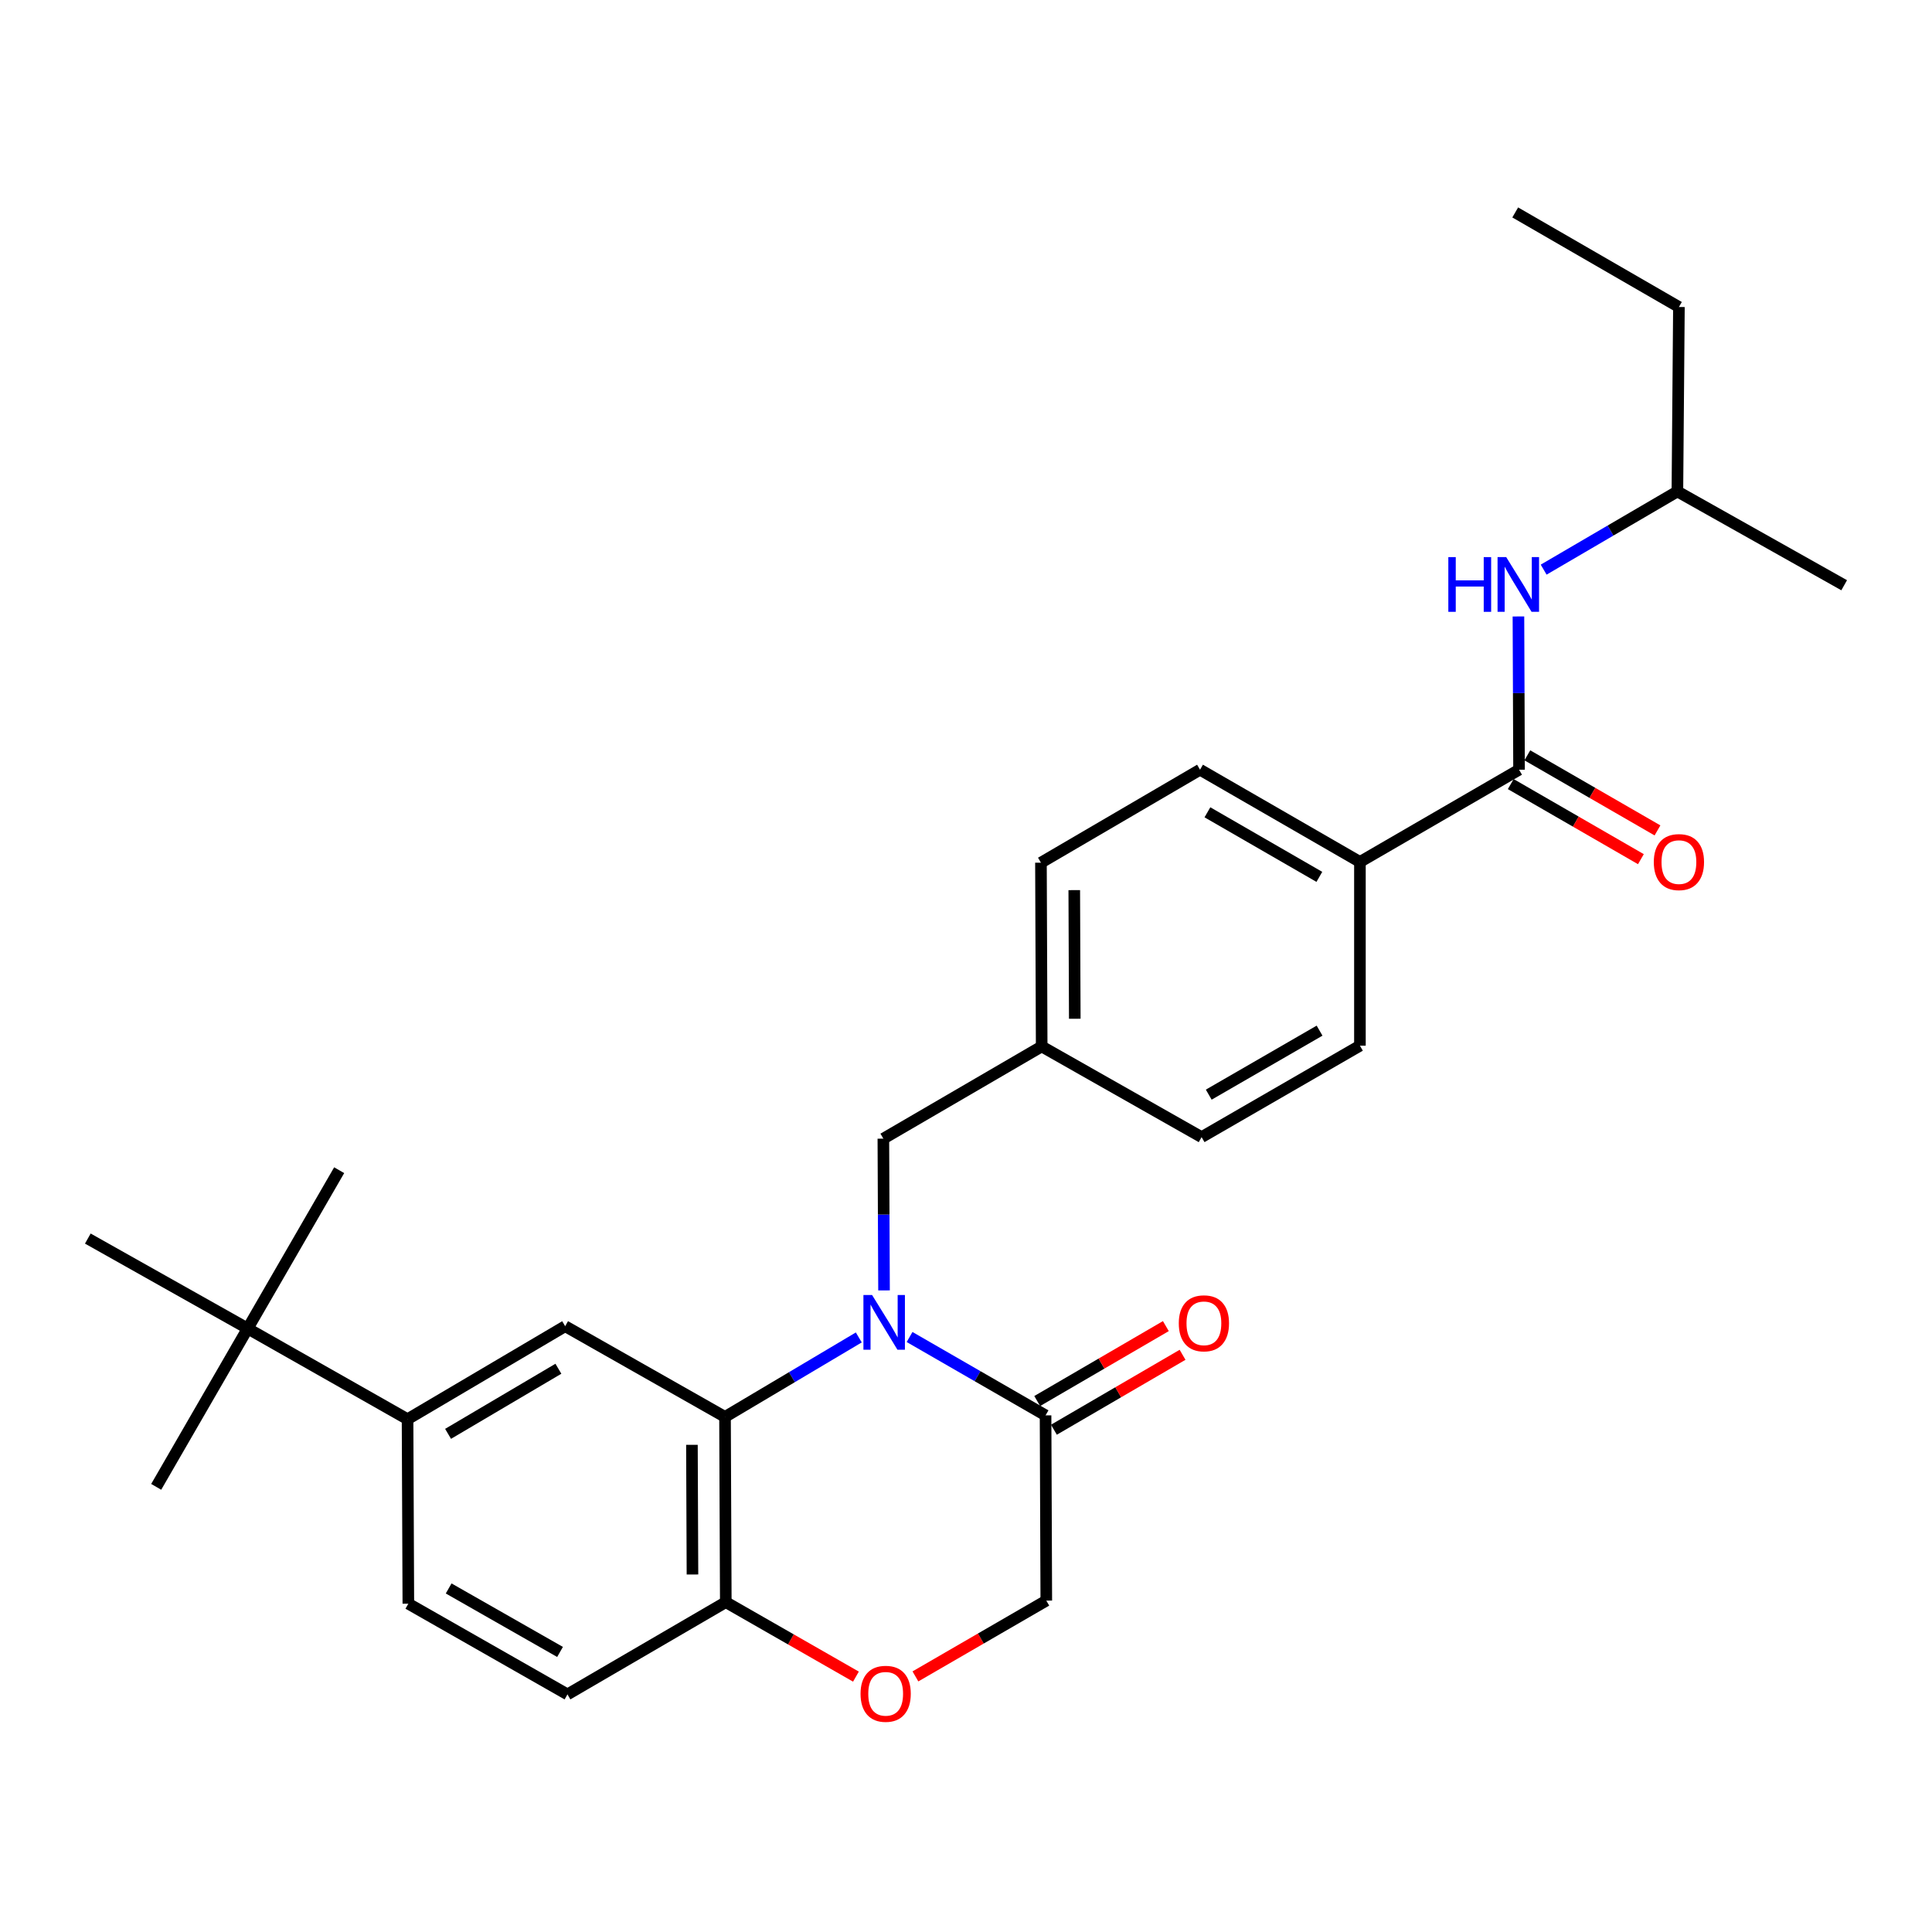 <?xml version='1.0' encoding='iso-8859-1'?>
<svg version='1.1' baseProfile='full'
              xmlns='http://www.w3.org/2000/svg'
                      xmlns:rdkit='http://www.rdkit.org/xml'
                      xmlns:xlink='http://www.w3.org/1999/xlink'
                  xml:space='preserve'
width='1000px' height='1000px' viewBox='0 0 1000 1000'>
<!-- END OF HEADER -->
<rect style='opacity:1.0;fill:#FFFFFF;stroke:none' width='1000' height='1000' x='0' y='0'> </rect>
<path class='bond-0' d='M 444.51,692.256 L 409.888,712.821' style='fill:none;fill-rule:evenodd;stroke:#0000FF;stroke-width:6px;stroke-linecap:butt;stroke-linejoin:miter;stroke-opacity:1' />
<path class='bond-0' d='M 409.888,712.821 L 375.267,733.386' style='fill:none;fill-rule:evenodd;stroke:#000000;stroke-width:6px;stroke-linecap:butt;stroke-linejoin:miter;stroke-opacity:1' />
<path class='bond-1' d='M 470.796,692.032 L 505.988,712.313' style='fill:none;fill-rule:evenodd;stroke:#0000FF;stroke-width:6px;stroke-linecap:butt;stroke-linejoin:miter;stroke-opacity:1' />
<path class='bond-1' d='M 505.988,712.313 L 541.18,732.594' style='fill:none;fill-rule:evenodd;stroke:#000000;stroke-width:6px;stroke-linecap:butt;stroke-linejoin:miter;stroke-opacity:1' />
<path class='bond-8' d='M 457.573,667.916 L 457.399,628.641' style='fill:none;fill-rule:evenodd;stroke:#0000FF;stroke-width:6px;stroke-linecap:butt;stroke-linejoin:miter;stroke-opacity:1' />
<path class='bond-8' d='M 457.399,628.641 L 457.226,589.366' style='fill:none;fill-rule:evenodd;stroke:#000000;stroke-width:6px;stroke-linecap:butt;stroke-linejoin:miter;stroke-opacity:1' />
<path class='bond-3' d='M 375.267,733.386 L 292.525,686.44' style='fill:none;fill-rule:evenodd;stroke:#000000;stroke-width:6px;stroke-linecap:butt;stroke-linejoin:miter;stroke-opacity:1' />
<path class='bond-6' d='M 375.267,733.386 L 375.668,829.266' style='fill:none;fill-rule:evenodd;stroke:#000000;stroke-width:6px;stroke-linecap:butt;stroke-linejoin:miter;stroke-opacity:1' />
<path class='bond-6' d='M 358.141,747.84 L 358.421,814.956' style='fill:none;fill-rule:evenodd;stroke:#000000;stroke-width:6px;stroke-linecap:butt;stroke-linejoin:miter;stroke-opacity:1' />
<path class='bond-10' d='M 541.18,732.594 L 541.562,828.474' style='fill:none;fill-rule:evenodd;stroke:#000000;stroke-width:6px;stroke-linecap:butt;stroke-linejoin:miter;stroke-opacity:1' />
<path class='bond-13' d='M 545.504,740.02 L 578.798,720.63' style='fill:none;fill-rule:evenodd;stroke:#000000;stroke-width:6px;stroke-linecap:butt;stroke-linejoin:miter;stroke-opacity:1' />
<path class='bond-13' d='M 578.798,720.63 L 612.092,701.241' style='fill:none;fill-rule:evenodd;stroke:#FF0000;stroke-width:6px;stroke-linecap:butt;stroke-linejoin:miter;stroke-opacity:1' />
<path class='bond-13' d='M 536.856,725.168 L 570.149,705.779' style='fill:none;fill-rule:evenodd;stroke:#000000;stroke-width:6px;stroke-linecap:butt;stroke-linejoin:miter;stroke-opacity:1' />
<path class='bond-13' d='M 570.149,705.779 L 603.443,686.39' style='fill:none;fill-rule:evenodd;stroke:#FF0000;stroke-width:6px;stroke-linecap:butt;stroke-linejoin:miter;stroke-opacity:1' />
<path class='bond-2' d='M 786.255,398.399 L 703.895,446.139' style='fill:none;fill-rule:evenodd;stroke:#000000;stroke-width:6px;stroke-linecap:butt;stroke-linejoin:miter;stroke-opacity:1' />
<path class='bond-7' d='M 786.255,398.399 L 786.097,358.738' style='fill:none;fill-rule:evenodd;stroke:#000000;stroke-width:6px;stroke-linecap:butt;stroke-linejoin:miter;stroke-opacity:1' />
<path class='bond-7' d='M 786.097,358.738 L 785.939,319.077' style='fill:none;fill-rule:evenodd;stroke:#0000FF;stroke-width:6px;stroke-linecap:butt;stroke-linejoin:miter;stroke-opacity:1' />
<path class='bond-12' d='M 781.961,405.843 L 815.642,425.274' style='fill:none;fill-rule:evenodd;stroke:#000000;stroke-width:6px;stroke-linecap:butt;stroke-linejoin:miter;stroke-opacity:1' />
<path class='bond-12' d='M 815.642,425.274 L 849.324,444.704' style='fill:none;fill-rule:evenodd;stroke:#FF0000;stroke-width:6px;stroke-linecap:butt;stroke-linejoin:miter;stroke-opacity:1' />
<path class='bond-12' d='M 790.549,390.956 L 824.23,410.387' style='fill:none;fill-rule:evenodd;stroke:#000000;stroke-width:6px;stroke-linecap:butt;stroke-linejoin:miter;stroke-opacity:1' />
<path class='bond-12' d='M 824.23,410.387 L 857.912,429.818' style='fill:none;fill-rule:evenodd;stroke:#FF0000;stroke-width:6px;stroke-linecap:butt;stroke-linejoin:miter;stroke-opacity:1' />
<path class='bond-5' d='M 292.525,686.44 L 210.948,734.58' style='fill:none;fill-rule:evenodd;stroke:#000000;stroke-width:6px;stroke-linecap:butt;stroke-linejoin:miter;stroke-opacity:1' />
<path class='bond-5' d='M 289.023,708.462 L 231.919,742.16' style='fill:none;fill-rule:evenodd;stroke:#000000;stroke-width:6px;stroke-linecap:butt;stroke-linejoin:miter;stroke-opacity:1' />
<path class='bond-4' d='M 473.821,867.704 L 507.691,848.089' style='fill:none;fill-rule:evenodd;stroke:#FF0000;stroke-width:6px;stroke-linecap:butt;stroke-linejoin:miter;stroke-opacity:1' />
<path class='bond-4' d='M 507.691,848.089 L 541.562,828.474' style='fill:none;fill-rule:evenodd;stroke:#000000;stroke-width:6px;stroke-linecap:butt;stroke-linejoin:miter;stroke-opacity:1' />
<path class='bond-28' d='M 443.035,867.82 L 409.352,848.543' style='fill:none;fill-rule:evenodd;stroke:#FF0000;stroke-width:6px;stroke-linecap:butt;stroke-linejoin:miter;stroke-opacity:1' />
<path class='bond-28' d='M 409.352,848.543 L 375.668,829.266' style='fill:none;fill-rule:evenodd;stroke:#000000;stroke-width:6px;stroke-linecap:butt;stroke-linejoin:miter;stroke-opacity:1' />
<path class='bond-11' d='M 210.948,734.58 L 128.206,687.633' style='fill:none;fill-rule:evenodd;stroke:#000000;stroke-width:6px;stroke-linecap:butt;stroke-linejoin:miter;stroke-opacity:1' />
<path class='bond-30' d='M 210.948,734.58 L 211.358,830.068' style='fill:none;fill-rule:evenodd;stroke:#000000;stroke-width:6px;stroke-linecap:butt;stroke-linejoin:miter;stroke-opacity:1' />
<path class='bond-15' d='M 375.668,829.266 L 293.718,877.015' style='fill:none;fill-rule:evenodd;stroke:#000000;stroke-width:6px;stroke-linecap:butt;stroke-linejoin:miter;stroke-opacity:1' />
<path class='bond-21' d='M 798.997,294.846 L 833.605,274.613' style='fill:none;fill-rule:evenodd;stroke:#0000FF;stroke-width:6px;stroke-linecap:butt;stroke-linejoin:miter;stroke-opacity:1' />
<path class='bond-21' d='M 833.605,274.613 L 868.214,254.379' style='fill:none;fill-rule:evenodd;stroke:#000000;stroke-width:6px;stroke-linecap:butt;stroke-linejoin:miter;stroke-opacity:1' />
<path class='bond-18' d='M 457.226,589.366 L 539.175,541.637' style='fill:none;fill-rule:evenodd;stroke:#000000;stroke-width:6px;stroke-linecap:butt;stroke-linejoin:miter;stroke-opacity:1' />
<path class='bond-9' d='M 703.895,446.139 L 621.134,398.399' style='fill:none;fill-rule:evenodd;stroke:#000000;stroke-width:6px;stroke-linecap:butt;stroke-linejoin:miter;stroke-opacity:1' />
<path class='bond-9' d='M 682.893,453.865 L 624.961,420.447' style='fill:none;fill-rule:evenodd;stroke:#000000;stroke-width:6px;stroke-linecap:butt;stroke-linejoin:miter;stroke-opacity:1' />
<path class='bond-29' d='M 703.895,446.139 L 703.895,541.245' style='fill:none;fill-rule:evenodd;stroke:#000000;stroke-width:6px;stroke-linecap:butt;stroke-linejoin:miter;stroke-opacity:1' />
<path class='bond-22' d='M 128.206,687.633 L 175.554,605.693' style='fill:none;fill-rule:evenodd;stroke:#000000;stroke-width:6px;stroke-linecap:butt;stroke-linejoin:miter;stroke-opacity:1' />
<path class='bond-23' d='M 128.206,687.633 L 45.455,641.078' style='fill:none;fill-rule:evenodd;stroke:#000000;stroke-width:6px;stroke-linecap:butt;stroke-linejoin:miter;stroke-opacity:1' />
<path class='bond-24' d='M 128.206,687.633 L 80.849,769.592' style='fill:none;fill-rule:evenodd;stroke:#000000;stroke-width:6px;stroke-linecap:butt;stroke-linejoin:miter;stroke-opacity:1' />
<path class='bond-14' d='M 211.358,830.068 L 293.718,877.015' style='fill:none;fill-rule:evenodd;stroke:#000000;stroke-width:6px;stroke-linecap:butt;stroke-linejoin:miter;stroke-opacity:1' />
<path class='bond-14' d='M 232.223,822.179 L 289.875,855.042' style='fill:none;fill-rule:evenodd;stroke:#000000;stroke-width:6px;stroke-linecap:butt;stroke-linejoin:miter;stroke-opacity:1' />
<path class='bond-16' d='M 621.134,398.399 L 538.793,446.53' style='fill:none;fill-rule:evenodd;stroke:#000000;stroke-width:6px;stroke-linecap:butt;stroke-linejoin:miter;stroke-opacity:1' />
<path class='bond-17' d='M 703.895,541.245 L 621.945,588.574' style='fill:none;fill-rule:evenodd;stroke:#000000;stroke-width:6px;stroke-linecap:butt;stroke-linejoin:miter;stroke-opacity:1' />
<path class='bond-17' d='M 683.007,533.462 L 625.643,566.592' style='fill:none;fill-rule:evenodd;stroke:#000000;stroke-width:6px;stroke-linecap:butt;stroke-linejoin:miter;stroke-opacity:1' />
<path class='bond-19' d='M 539.175,541.637 L 538.793,446.53' style='fill:none;fill-rule:evenodd;stroke:#000000;stroke-width:6px;stroke-linecap:butt;stroke-linejoin:miter;stroke-opacity:1' />
<path class='bond-19' d='M 556.304,527.302 L 556.036,460.727' style='fill:none;fill-rule:evenodd;stroke:#000000;stroke-width:6px;stroke-linecap:butt;stroke-linejoin:miter;stroke-opacity:1' />
<path class='bond-20' d='M 539.175,541.637 L 621.945,588.574' style='fill:none;fill-rule:evenodd;stroke:#000000;stroke-width:6px;stroke-linecap:butt;stroke-linejoin:miter;stroke-opacity:1' />
<path class='bond-25' d='M 868.214,254.379 L 869.006,158.901' style='fill:none;fill-rule:evenodd;stroke:#000000;stroke-width:6px;stroke-linecap:butt;stroke-linejoin:miter;stroke-opacity:1' />
<path class='bond-26' d='M 868.214,254.379 L 954.545,302.921' style='fill:none;fill-rule:evenodd;stroke:#000000;stroke-width:6px;stroke-linecap:butt;stroke-linejoin:miter;stroke-opacity:1' />
<path class='bond-27' d='M 869.006,158.901 L 784.278,109.958' style='fill:none;fill-rule:evenodd;stroke:#000000;stroke-width:6px;stroke-linecap:butt;stroke-linejoin:miter;stroke-opacity:1' />
<path  class='atom-0' d='M 451.386 670.294
L 460.666 685.294
Q 461.586 686.774, 463.066 689.454
Q 464.546 692.134, 464.626 692.294
L 464.626 670.294
L 468.386 670.294
L 468.386 698.614
L 464.506 698.614
L 454.546 682.214
Q 453.386 680.294, 452.146 678.094
Q 450.946 675.894, 450.586 675.214
L 450.586 698.614
L 446.906 698.614
L 446.906 670.294
L 451.386 670.294
' fill='#0000FF'/>
<path  class='atom-5' d='M 445.419 876.704
Q 445.419 869.904, 448.779 866.104
Q 452.139 862.304, 458.419 862.304
Q 464.699 862.304, 468.059 866.104
Q 471.419 869.904, 471.419 876.704
Q 471.419 883.584, 468.019 887.504
Q 464.619 891.384, 458.419 891.384
Q 452.179 891.384, 448.779 887.504
Q 445.419 883.624, 445.419 876.704
M 458.419 888.184
Q 462.739 888.184, 465.059 885.304
Q 467.419 882.384, 467.419 876.704
Q 467.419 871.144, 465.059 868.344
Q 462.739 865.504, 458.419 865.504
Q 454.099 865.504, 451.739 868.304
Q 449.419 871.104, 449.419 876.704
Q 449.419 882.424, 451.739 885.304
Q 454.099 888.184, 458.419 888.184
' fill='#FF0000'/>
<path  class='atom-8' d='M 749.653 288.36
L 753.493 288.36
L 753.493 300.4
L 767.973 300.4
L 767.973 288.36
L 771.813 288.36
L 771.813 316.68
L 767.973 316.68
L 767.973 303.6
L 753.493 303.6
L 753.493 316.68
L 749.653 316.68
L 749.653 288.36
' fill='#0000FF'/>
<path  class='atom-8' d='M 779.613 288.36
L 788.893 303.36
Q 789.813 304.84, 791.293 307.52
Q 792.773 310.2, 792.853 310.36
L 792.853 288.36
L 796.613 288.36
L 796.613 316.68
L 792.733 316.68
L 782.773 300.28
Q 781.613 298.36, 780.373 296.16
Q 779.173 293.96, 778.813 293.28
L 778.813 316.68
L 775.133 316.68
L 775.133 288.36
L 779.613 288.36
' fill='#0000FF'/>
<path  class='atom-13' d='M 856.006 446.219
Q 856.006 439.419, 859.366 435.619
Q 862.726 431.819, 869.006 431.819
Q 875.286 431.819, 878.646 435.619
Q 882.006 439.419, 882.006 446.219
Q 882.006 453.099, 878.606 457.019
Q 875.206 460.899, 869.006 460.899
Q 862.766 460.899, 859.366 457.019
Q 856.006 453.139, 856.006 446.219
M 869.006 457.699
Q 873.326 457.699, 875.646 454.819
Q 878.006 451.899, 878.006 446.219
Q 878.006 440.659, 875.646 437.859
Q 873.326 435.019, 869.006 435.019
Q 864.686 435.019, 862.326 437.819
Q 860.006 440.619, 860.006 446.219
Q 860.006 451.939, 862.326 454.819
Q 864.686 457.699, 869.006 457.699
' fill='#FF0000'/>
<path  class='atom-14' d='M 610.139 684.944
Q 610.139 678.144, 613.499 674.344
Q 616.859 670.544, 623.139 670.544
Q 629.419 670.544, 632.779 674.344
Q 636.139 678.144, 636.139 684.944
Q 636.139 691.824, 632.739 695.744
Q 629.339 699.624, 623.139 699.624
Q 616.899 699.624, 613.499 695.744
Q 610.139 691.864, 610.139 684.944
M 623.139 696.424
Q 627.459 696.424, 629.779 693.544
Q 632.139 690.624, 632.139 684.944
Q 632.139 679.384, 629.779 676.584
Q 627.459 673.744, 623.139 673.744
Q 618.819 673.744, 616.459 676.544
Q 614.139 679.344, 614.139 684.944
Q 614.139 690.664, 616.459 693.544
Q 618.819 696.424, 623.139 696.424
' fill='#FF0000'/>
</svg>
